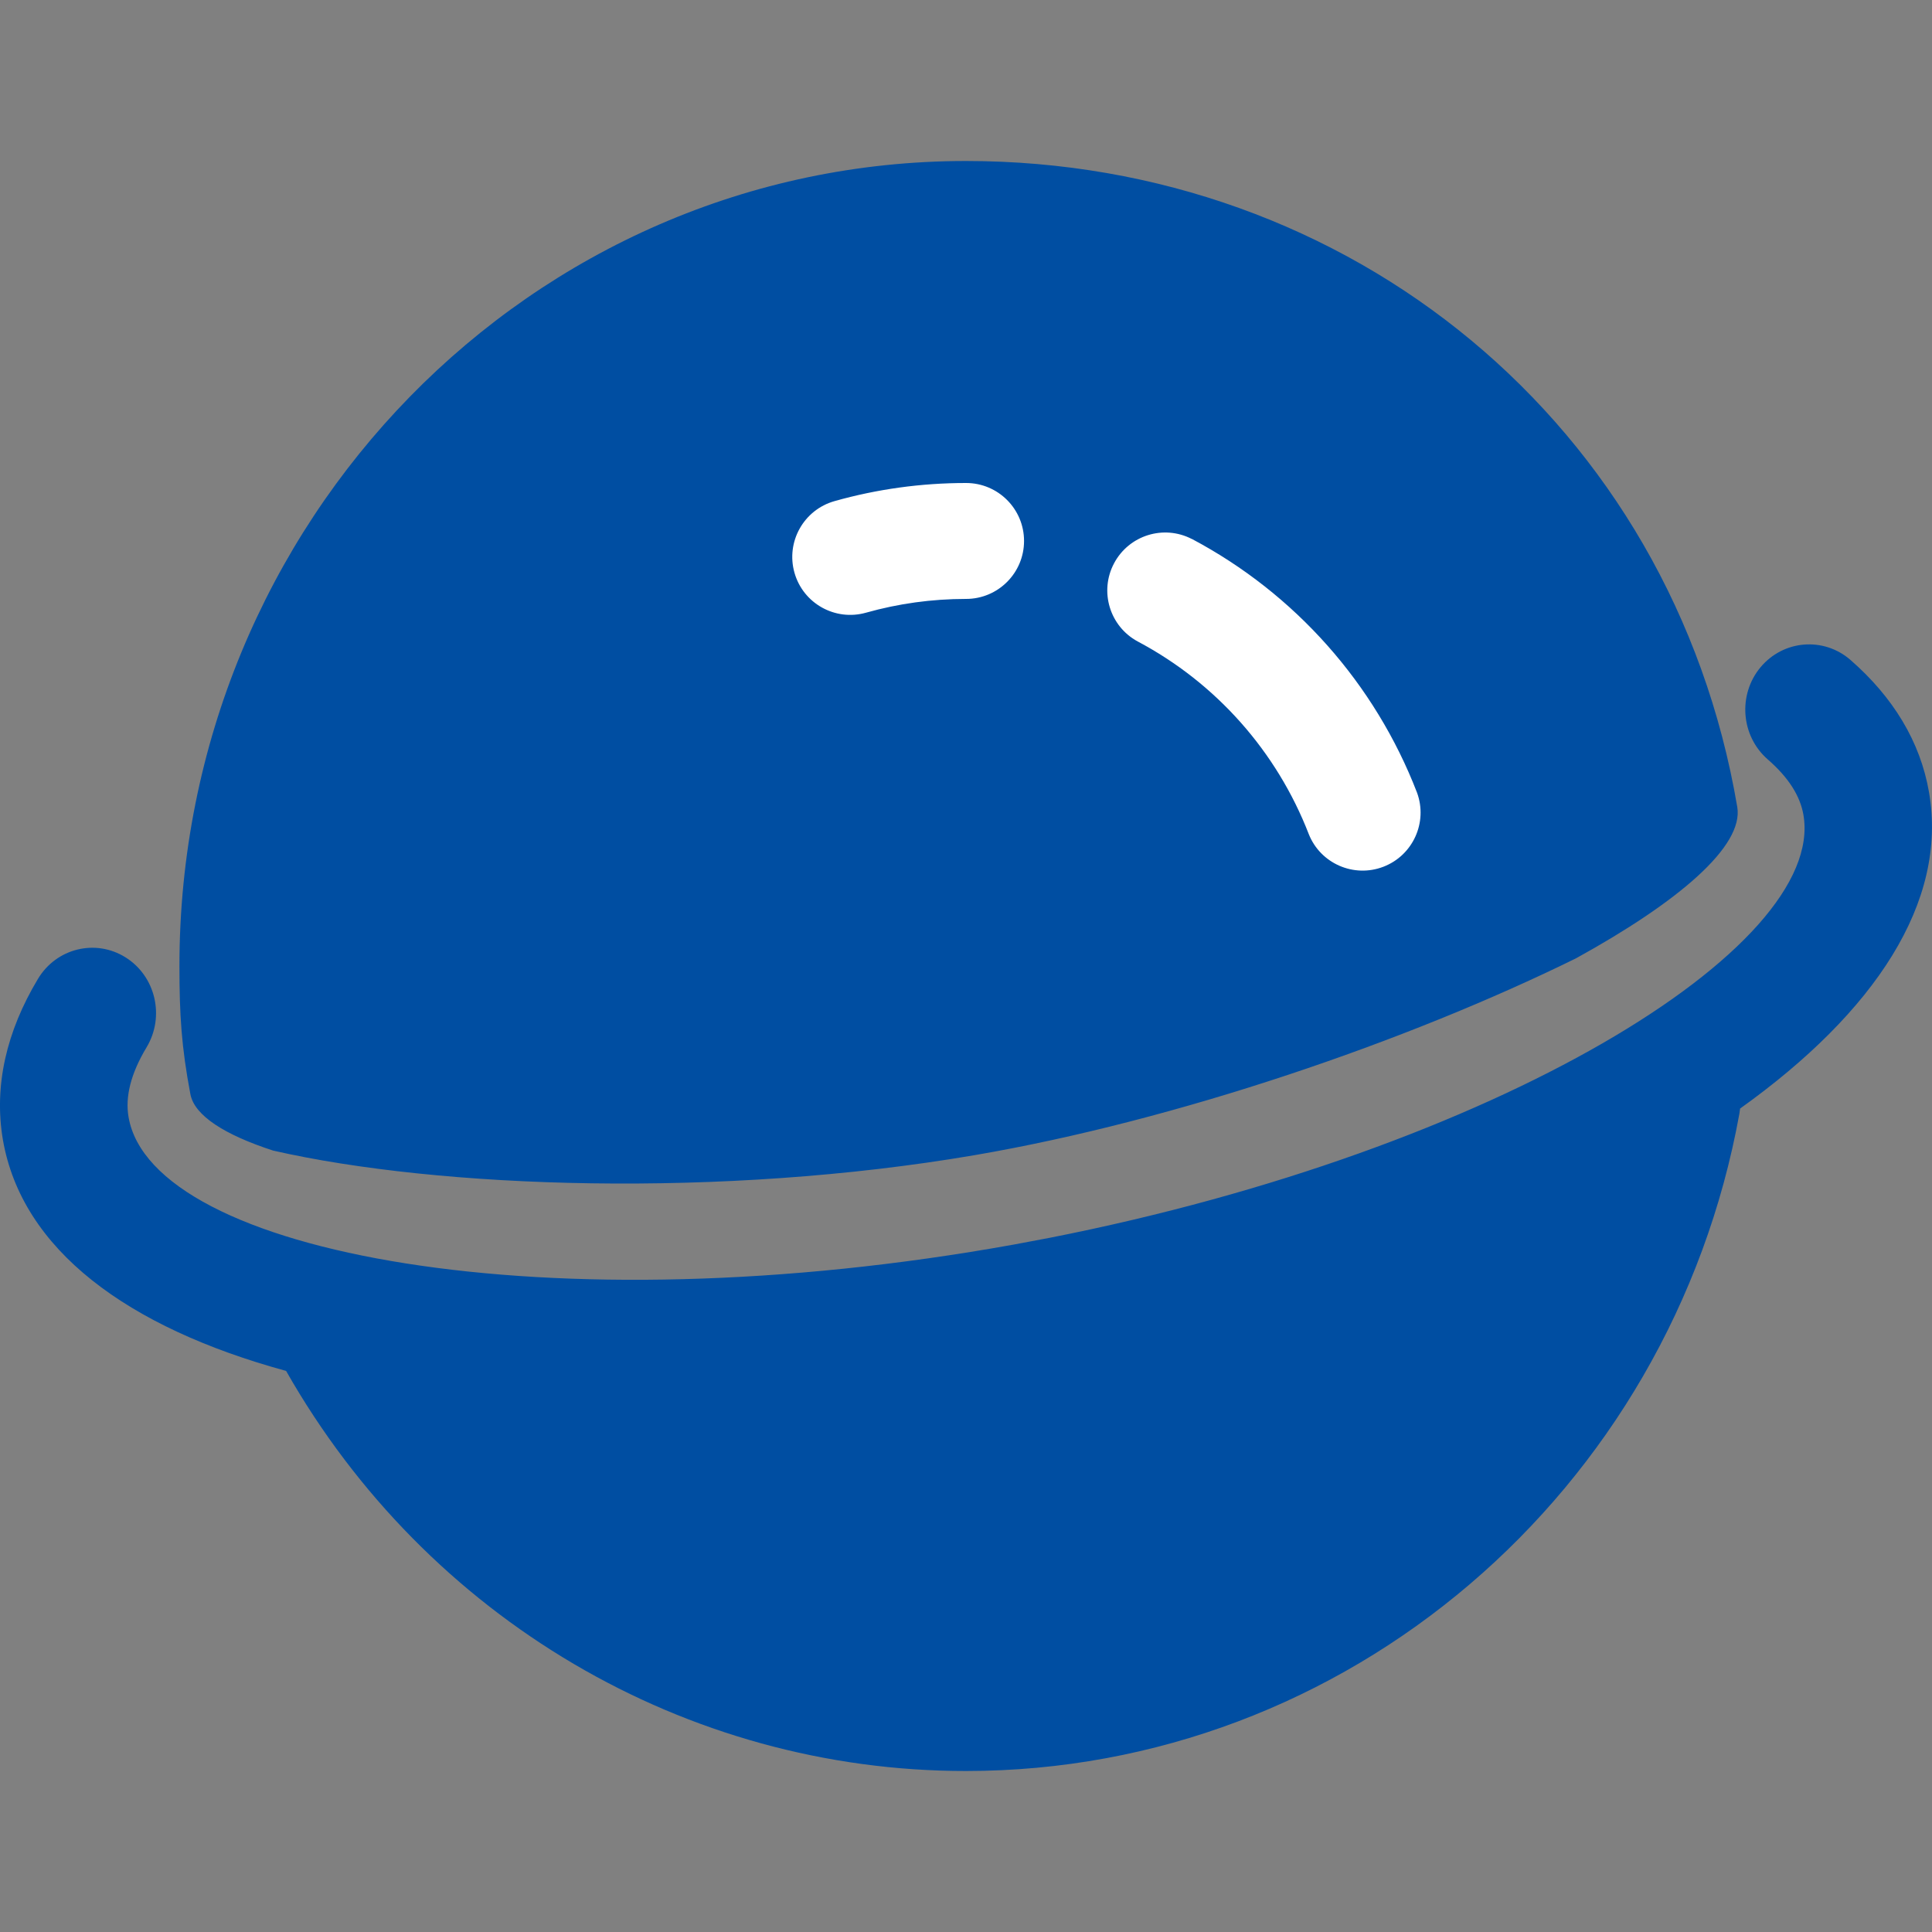 <svg xmlns="http://www.w3.org/2000/svg" xmlns:xlink="http://www.w3.org/1999/xlink" fill="none" version="1.1" width="24" height="24" viewBox="0 0 24 24"><rect x="0" y="0" width="24" height="24" fill="#808080" stroke="none"/><defs><clipPath id="master_svg0_217_09003"><rect x="0" y="0" width="24" height="24" rx="0"/></clipPath></defs><g clip-path="url(#master_svg0_217_09003)"><g><path d="M22.987,8.198C23.515,8.658,23.855,9.212,23.963,9.842C24.198,11.206,23.291,12.574,21.616,13.771L21.607,13.836C20.753,18.539,16.727,22,12,22C8.52,22.002,5.303,20.108,3.554,17.03C1.58,16.491,0.272,15.523,0.036,14.159C-0.078,13.491,0.08,12.812,0.471,12.161C0.699,11.779,1.187,11.659,1.56,11.893C1.933,12.127,2.05,12.626,1.822,13.008C1.621,13.342,1.554,13.629,1.597,13.877C1.889,15.573,6.827,16.501,12.596,15.46L13.042,15.376C18.587,14.284,22.687,11.775,22.403,10.123C22.363,9.891,22.222,9.662,21.96,9.434C21.626,9.143,21.586,8.631,21.869,8.29C22.153,7.949,22.654,7.908,22.987,8.198ZM12,2C16.77,2,20.774,5.268,21.581,10.025C21.663,10.511,20.854,11.202,19.577,11.905C17.483,12.935,14.62,13.92,12.1,14.351C8.965,14.886,5.462,14.765,3.393,14.293C2.79,14.097,2.415,13.858,2.365,13.592C2.254,13.005,2.229,12.605,2.229,12C2.229,6.477,6.604,2,12,2Z" fill="#004EA2" fill-opacity="1" style="mix-blend-mode:passthrough"/></g><g><path d="M14.806,6.695C16.087,7.374,17.081,8.494,17.603,9.847C17.738,10.216,17.552,10.626,17.185,10.767C16.818,10.908,16.405,10.728,16.259,10.364C15.861,9.335,15.106,8.484,14.132,7.968C13.785,7.78,13.654,7.347,13.839,6.998C14.024,6.649,14.455,6.514,14.806,6.696L14.806,6.695ZM12.001,6C12.398,6,12.721,6.322,12.721,6.72C12.721,7.118,12.398,7.44,12.001,7.44C11.575,7.44,11.159,7.498,10.758,7.611C10.375,7.719,9.977,7.497,9.869,7.114C9.761,6.731,9.984,6.333,10.367,6.225C10.895,6.076,11.443,6,12.001,6Z" fill="#FFFFFF" fill-opacity="1" style="mix-blend-mode:passthrough"/></g></g></svg>